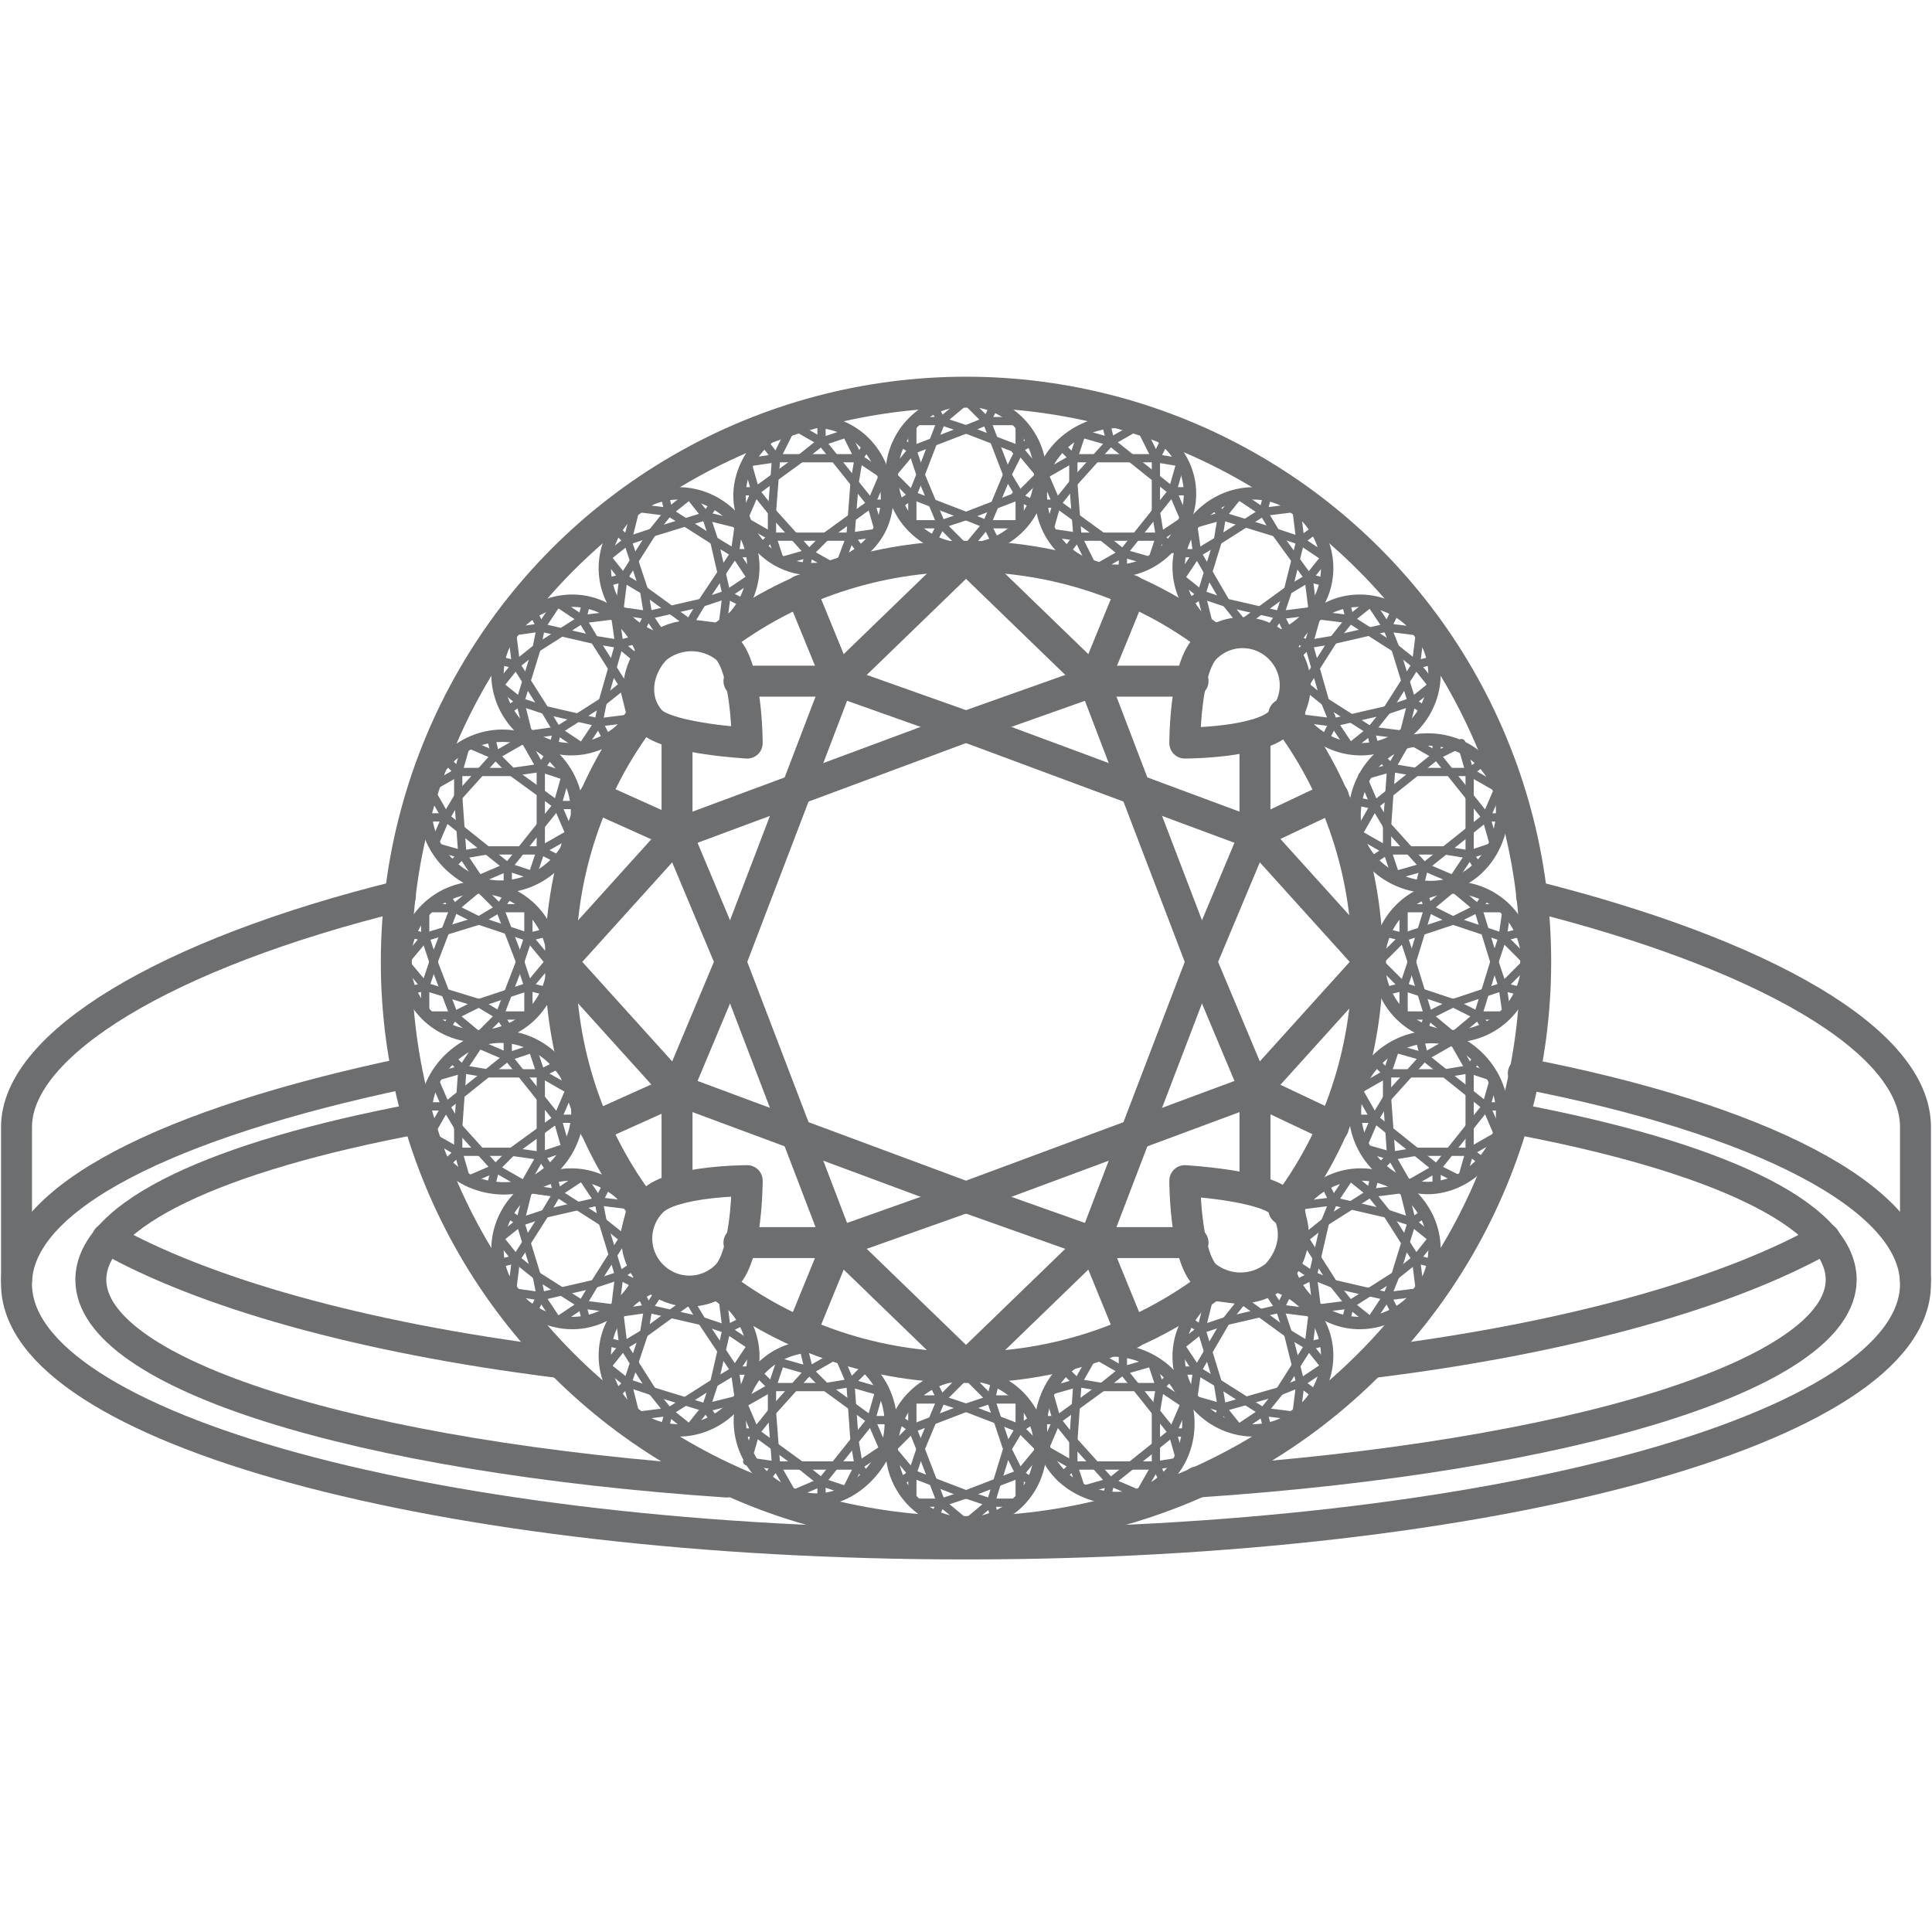 <?xml version="1.0" encoding="utf-8"?>
<!-- Generator: Adobe Illustrator 26.0.2, SVG Export Plug-In . SVG Version: 6.00 Build 0)  -->
<svg version="1.1" id="Layer_1" xmlns="http://www.w3.org/2000/svg" xmlns:xlink="http://www.w3.org/1999/xlink" x="0px" y="0px"
	 viewBox="0 0 46.8 46.8" style="enable-background:new 0 0 46.8 46.8;" xml:space="preserve">
<style type="text/css">
	.st0{fill:none;stroke:#6D6E70;stroke-width:0.75;stroke-linecap:round;stroke-linejoin:round;}
	.st1{fill:none;stroke:#6D6E70;stroke-width:0.3;stroke-linecap:round;stroke-linejoin:round;}
	.st2{fill:none;stroke:#6D6E70;stroke-width:0.2;stroke-linecap:round;stroke-linejoin:round;}
</style>
<g id="Layer_2_00000160890279379223278860000010117619567255004585_">
	<g id="Layer_2_copy">
		<path class="st0" d="M9.7,21.7c-5.7,1.4-9.3,3.6-9.3,5.6V31"/>
		<path class="st0" d="M46.4,31v-3.7c0-2.1-3.7-4.2-9.3-5.6"/>
		<path class="st0" d="M36.9,26c5.7,1.1,9.5,3,9.5,5.1c0,3.5-10.3,6.3-23,6.3s-23-2.8-23-6.3c0-2.1,3.7-3.9,9.4-5.1"/>
		<path class="st0" d="M13.5,33c-4.8-0.6-8.6-1.7-10.9-3"/>
		<path class="st0" d="M44.2,30c-2.3,1.3-6.1,2.4-10.9,3"/>
		<path class="st0" d="M17.6,35.9C8.7,35.3,2.2,33.3,2.2,31c0-1.6,3.1-3,7.9-3.9"/>
		<path class="st0" d="M36.7,27.1c4.8,0.9,7.9,2.3,7.9,3.9c0,2.3-6.6,4.3-15.6,4.9"/>
		<circle class="st0" cx="23.4" cy="23.3" r="13.8"/>
		<circle class="st1" cx="23.4" cy="11.5" r="1.8"/>
		<polyline class="st2" points="23.4,9.7 22.8,10.2 22.3,11.5 		"/>
		<line class="st2" x1="22.6" y1="9.8" x2="22.8" y2="10.2"/>
		<line class="st2" x1="22.1" y1="10.9" x2="21.8" y2="10.7"/>
		<polyline class="st2" points="23.4,13.3 22.8,12.7 22.3,11.5 		"/>
		<polyline class="st2" points="23.4,12.5 22.1,12 21.6,11.5 22.1,10.9 23.4,10.4 		"/>
		<polyline class="st2" points="23.4,12.5 22.8,12.7 22.1,12.7 22.1,12 22.3,11.5 22.1,10.9 22.1,10.2 22.8,10.2 23.4,10.4 		"/>
		<line class="st2" x1="22.6" y1="13.1" x2="22.8" y2="12.7"/>
		<line class="st2" x1="22.1" y1="12" x2="21.8" y2="12.2"/>
		<polyline class="st2" points="23.4,9.7 23.9,10.2 24.4,11.5 		"/>
		<line class="st2" x1="24.1" y1="9.8" x2="23.9" y2="10.2"/>
		<line class="st2" x1="24.6" y1="10.9" x2="25" y2="10.7"/>
		<polyline class="st2" points="23.4,13.3 23.9,12.7 24.4,11.5 		"/>
		<polyline class="st2" points="23.4,12.5 24.7,12 25.2,11.5 24.7,10.9 23.4,10.4 		"/>
		<polyline class="st2" points="23.4,12.5 23.9,12.7 24.7,12.7 24.7,12 24.4,11.5 24.7,10.9 24.7,10.2 23.9,10.2 23.4,10.4 		"/>
		<line class="st2" x1="24.1" y1="13.1" x2="23.9" y2="12.7"/>
		<line class="st2" x1="24.6" y1="12" x2="25" y2="12.2"/>
		<path class="st1" d="M19.2,10.3c0.9-0.3,1.9,0.2,2.2,1.2s-0.2,1.9-1.2,2.2c-0.9,0.3-1.9-0.2-2.2-1.2
			C17.7,11.7,18.2,10.6,19.2,10.3z"/>
		<polyline class="st2" points="19.2,10.3 18.8,11.1 18.7,12.4 		"/>
		<line class="st2" x1="18.5" y1="10.7" x2="18.8" y2="11.1"/>
		<line class="st2" x1="18.3" y1="11.9" x2="18" y2="11.9"/>
		<polyline class="st2" points="20.3,13.8 19.6,13.4 18.7,12.4 		"/>
		<polyline class="st2" points="20,13 18.7,13 18,12.6 18.3,11.9 19.4,11.1 		"/>
		<polyline class="st2" points="20,13 19.6,13.4 18.9,13.6 18.7,13 18.7,12.4 18.3,11.9 18.1,11.2 18.8,11.1 19.4,11.1 		"/>
		<line class="st2" x1="19.5" y1="13.8" x2="19.6" y2="13.4"/>
		<line class="st2" x1="18.7" y1="13" x2="18.4" y2="13.3"/>
		<polyline class="st2" points="19.2,10.3 19.9,10.7 20.7,11.7 		"/>
		<line class="st2" x1="19.9" y1="10.3" x2="19.9" y2="10.7"/>
		<line class="st2" x1="20.8" y1="11.1" x2="21" y2="10.8"/>
		<polyline class="st2" points="20.3,13.8 20.6,13 20.7,11.7 		"/>
		<polyline class="st2" points="20,13 21.1,12.2 21.4,11.5 20.8,11.1 19.4,11.1 		"/>
		<polyline class="st2" points="20,13 20.6,13 21.3,12.9 21.1,12.2 20.7,11.7 20.8,11.1 20.5,10.5 19.9,10.7 19.4,11.1 		"/>
		<line class="st2" x1="20.9" y1="13.4" x2="20.6" y2="13"/>
		<line class="st2" x1="21.1" y1="12.2" x2="21.5" y2="12.2"/>
		<path class="st1" d="M15.4,12.3c0.8-0.6,1.9-0.4,2.5,0.4c0.6,0.8,0.4,1.9-0.4,2.5c-0.8,0.6-1.9,0.4-2.5-0.4
			C14.4,14,14.6,12.9,15.4,12.3C15.4,12.3,15.4,12.3,15.4,12.3z"/>
		<polyline class="st2" points="15.4,12.3 15.2,13.1 15.6,14.3 		"/>
		<line class="st2" x1="14.9" y1="12.8" x2="15.2" y2="13.1"/>
		<line class="st2" x1="15.1" y1="14" x2="14.7" y2="14.1"/>
		<polyline class="st2" points="17.5,15.2 16.7,15.1 15.6,14.3 		"/>
		<polyline class="st2" points="17,14.6 15.7,14.9 15,14.8 15.1,14 15.8,12.9 		"/>
		<polyline class="st2" points="17,14.6 16.7,15.1 16.1,15.5 15.7,14.9 15.6,14.3 15.1,14 14.7,13.5 15.2,13.1 15.8,12.9 		"/>
		<line class="st2" x1="16.8" y1="15.5" x2="16.7" y2="15.1"/>
		<line class="st2" x1="15.7" y1="14.9" x2="15.5" y2="15.3"/>
		<polyline class="st2" points="15.4,12.3 16.2,12.4 17.3,13.1 		"/>
		<line class="st2" x1="16.1" y1="12" x2="16.2" y2="12.4"/>
		<line class="st2" x1="17.1" y1="12.5" x2="17.3" y2="12.2"/>
		<polyline class="st2" points="17.5,15.2 17.6,14.4 17.3,13.1 		"/>
		<polyline class="st2" points="17,14.6 17.8,13.4 17.9,12.7 17.1,12.5 15.8,12.9 		"/>
		<polyline class="st2" points="17,14.6 17.6,14.4 18.2,14 17.8,13.4 17.3,13.1 17.1,12.5 16.7,12 16.2,12.4 15.8,12.9 		"/>
		<line class="st2" x1="18" y1="14.6" x2="17.6" y2="14.4"/>
		<line class="st2" x1="17.8" y1="13.4" x2="18.2" y2="13.4"/>
		<path class="st1" d="M12.4,15.3c0.6-0.8,1.7-1,2.5-0.4c0.8,0.6,1,1.7,0.4,2.5l0,0c-0.6,0.8-1.7,1-2.5,0.4S11.8,16.1,12.4,15.3
			C12.4,15.3,12.4,15.3,12.4,15.3z"/>
		<polyline class="st2" points="12.4,15.3 12.5,16.1 13.2,17.2 		"/>
		<line class="st2" x1="12.1" y1="16" x2="12.5" y2="16.1"/>
		<line class="st2" x1="12.6" y1="17" x2="12.3" y2="17.2"/>
		<polyline class="st2" points="15.3,17.4 14.5,17.5 13.2,17.2 		"/>
		<polyline class="st2" points="14.6,17 13.5,17.7 12.8,17.8 12.6,17 13,15.7 		"/>
		<polyline class="st2" points="14.6,17 14.5,17.5 14.1,18.1 13.5,17.7 13.2,17.2 12.6,17 12.1,16.6 12.5,16.1 13,15.7 		"/>
		<line class="st2" x1="14.7" y1="17.9" x2="14.5" y2="17.5"/>
		<line class="st2" x1="13.5" y1="17.7" x2="13.4" y2="18.1"/>
		<polyline class="st2" points="12.4,15.3 13.1,15.2 14.4,15.5 		"/>
		<line class="st2" x1="12.9" y1="14.8" x2="13.1" y2="15.2"/>
		<line class="st2" x1="14.1" y1="15" x2="14.2" y2="14.6"/>
		<polyline class="st2" points="15.3,17.4 15.1,16.6 14.4,15.5 		"/>
		<polyline class="st2" points="14.6,17 15,15.6 14.9,14.9 14.1,15 13,15.7 		"/>
		<polyline class="st2" points="14.6,17 15.1,16.6 15.6,16.1 15,15.6 14.4,15.5 14.1,15 13.5,14.6 13.1,15.2 13,15.7 		"/>
		<line class="st2" x1="15.6" y1="16.7" x2="15.1" y2="16.6"/>
		<line class="st2" x1="15" y1="15.6" x2="15.4" y2="15.5"/>
		<path class="st1" d="M10.4,19.1c0.3-0.9,1.3-1.5,2.3-1.2c0.9,0.3,1.5,1.3,1.2,2.3c-0.3,0.9-1.3,1.5-2.3,1.2c0,0,0,0,0,0
			C10.6,21,10.1,20,10.4,19.1z"/>
		<polyline class="st2" points="10.4,19.1 10.8,19.8 11.8,20.6 		"/>
		<line class="st2" x1="10.4" y1="19.8" x2="10.8" y2="19.8"/>
		<line class="st2" x1="11.2" y1="20.7" x2="10.9" y2="21"/>
		<polyline class="st2" points="13.8,20.2 13.1,20.6 11.8,20.6 		"/>
		<polyline class="st2" points="13.1,20 12.3,21 11.6,21.3 11.2,20.7 11.1,19.3 		"/>
		<polyline class="st2" points="13.1,20 13.1,20.6 12.9,21.2 12.3,21 11.8,20.6 11.2,20.7 10.5,20.5 10.8,19.8 11.1,19.3 		"/>
		<line class="st2" x1="13.5" y1="20.8" x2="13.1" y2="20.6"/>
		<line class="st2" x1="12.3" y1="21" x2="12.3" y2="21.4"/>
		<polyline class="st2" points="10.4,19.1 11.1,18.7 12.4,18.7 		"/>
		<line class="st2" x1="10.8" y1="18.4" x2="11.1" y2="18.7"/>
		<line class="st2" x1="12" y1="18.3" x2="11.9" y2="17.9"/>
		<polyline class="st2" points="13.8,20.2 13.5,19.5 12.4,18.7 		"/>
		<polyline class="st2" points="13.1,20 13.1,18.6 12.7,17.9 12,18.3 11.1,19.3 		"/>
		<polyline class="st2" points="13.1,20 13.5,19.5 13.7,18.8 13.1,18.6 12.4,18.7 12,18.3 11.3,18 11.1,18.7 11.1,19.3 		"/>
		<line class="st2" x1="13.9" y1="19.5" x2="13.5" y2="19.5"/>
		<line class="st2" x1="13.1" y1="18.6" x2="13.3" y2="18.3"/>
		<path class="st1" d="M9.8,23.3c0-1,0.8-1.8,1.8-1.8s1.8,0.8,1.8,1.8c0,1-0.8,1.8-1.8,1.8C10.6,25.1,9.8,24.3,9.8,23.3
			C9.8,23.3,9.8,23.3,9.8,23.3z"/>
		<polyline class="st2" points="9.8,23.3 10.3,23.9 11.6,24.3 		"/>
		<line class="st2" x1="9.9" y1="24" x2="10.3" y2="23.9"/>
		<line class="st2" x1="11" y1="24.6" x2="10.8" y2="24.9"/>
		<polyline class="st2" points="13.3,23.3 12.8,23.9 11.6,24.3 		"/>
		<polyline class="st2" points="12.6,23.3 12.1,24.6 11.6,25.1 11,24.6 10.5,23.3 		"/>
		<polyline class="st2" points="12.6,23.3 12.8,23.9 12.8,24.6 12.1,24.6 11.6,24.3 11,24.6 10.3,24.6 10.3,23.9 10.5,23.3 		"/>
		<line class="st2" x1="13.2" y1="24" x2="12.8" y2="23.9"/>
		<line class="st2" x1="12.1" y1="24.6" x2="12.3" y2="24.9"/>
		<polyline class="st2" points="9.8,23.3 10.3,22.7 11.6,22.3 		"/>
		<line class="st2" x1="9.9" y1="22.6" x2="10.3" y2="22.7"/>
		<line class="st2" x1="11" y1="22" x2="10.8" y2="21.7"/>
		<polyline class="st2" points="13.3,23.3 12.8,22.7 11.6,22.3 		"/>
		<polyline class="st2" points="12.6,23.3 12.1,22 11.6,21.5 11,22 10.5,23.3 		"/>
		<polyline class="st2" points="12.6,23.3 12.8,22.7 12.8,22 12.1,22 11.6,22.3 11,22 10.3,22 10.3,22.7 10.5,23.3 		"/>
		<line class="st2" x1="13.2" y1="22.6" x2="12.8" y2="22.7"/>
		<line class="st2" x1="12.1" y1="22" x2="12.3" y2="21.7"/>
		<path class="st1" d="M10.4,27.5c-0.3-0.9,0.2-1.9,1.2-2.3c0.9-0.3,1.9,0.2,2.3,1.2c0.3,0.9-0.2,1.9-1.1,2.3
			C11.8,29,10.7,28.5,10.4,27.5C10.4,27.5,10.4,27.5,10.4,27.5z"/>
		<polyline class="st2" points="10.4,27.5 11.1,27.9 12.4,27.9 		"/>
		<line class="st2" x1="10.8" y1="28.2" x2="11.1" y2="27.9"/>
		<line class="st2" x1="12" y1="28.3" x2="11.9" y2="28.7"/>
		<polyline class="st2" points="13.8,26.4 13.5,27.1 12.4,27.9 		"/>
		<polyline class="st2" points="13.1,26.6 13.1,28 12.7,28.7 12,28.3 11.1,27.3 		"/>
		<polyline class="st2" points="13.1,26.6 13.5,27.1 13.7,27.8 13.1,28 12.4,27.9 12,28.3 11.3,28.6 11.1,27.9 11.1,27.3 		"/>
		<line class="st2" x1="13.9" y1="27.1" x2="13.5" y2="27.1"/>
		<line class="st2" x1="13.1" y1="28" x2="13.3" y2="28.3"/>
		<polyline class="st2" points="10.4,27.5 10.8,26.8 11.8,26 		"/>
		<line class="st2" x1="10.4" y1="26.8" x2="10.8" y2="26.8"/>
		<line class="st2" x1="11.2" y1="25.9" x2="10.9" y2="25.6"/>
		<polyline class="st2" points="13.8,26.4 13.1,26 11.8,26 		"/>
		<polyline class="st2" points="13.1,26.6 12.3,25.6 11.6,25.3 11.2,25.9 11.1,27.3 		"/>
		<polyline class="st2" points="13.1,26.6 13.1,26 12.9,25.4 12.3,25.6 11.8,26 11.2,25.9 10.5,26.1 10.8,26.8 11.1,27.3 		"/>
		<line class="st2" x1="13.5" y1="25.8" x2="13.1" y2="26"/>
		<line class="st2" x1="12.3" y1="25.6" x2="12.3" y2="25.2"/>
		<path class="st1" d="M12.4,31.3c-0.6-0.8-0.4-1.9,0.4-2.5c0.8-0.6,1.9-0.4,2.5,0.4c0.6,0.8,0.4,1.9-0.4,2.5c0,0,0,0,0,0
			C14.1,32.3,13,32.1,12.4,31.3C12.4,31.3,12.4,31.3,12.4,31.3z"/>
		<polyline class="st2" points="12.4,31.3 13.1,31.4 14.4,31.1 		"/>
		<line class="st2" x1="12.9" y1="31.8" x2="13.1" y2="31.4"/>
		<line class="st2" x1="14.1" y1="31.6" x2="14.2" y2="32"/>
		<polyline class="st2" points="15.3,29.2 15.1,30 14.4,31.1 		"/>
		<polyline class="st2" points="14.6,29.6 15,30.9 14.9,31.7 14.1,31.6 13,30.9 		"/>
		<polyline class="st2" points="14.6,29.6 15.1,30 15.6,30.5 15,30.9 14.4,31.1 14.1,31.6 13.5,32 13.1,31.4 13,30.9 		"/>
		<line class="st2" x1="15.6" y1="29.9" x2="15.1" y2="30"/>
		<line class="st2" x1="15" y1="30.9" x2="15.4" y2="31.1"/>
		<polyline class="st2" points="12.4,31.3 12.5,30.5 13.2,29.4 		"/>
		<line class="st2" x1="12.1" y1="30.6" x2="12.5" y2="30.5"/>
		<line class="st2" x1="12.6" y1="29.6" x2="12.3" y2="29.4"/>
		<polyline class="st2" points="15.3,29.2 14.5,29.1 13.2,29.4 		"/>
		<polyline class="st2" points="14.6,29.6 13.5,28.9 12.8,28.8 12.6,29.6 13,30.9 		"/>
		<polyline class="st2" points="14.6,29.6 14.5,29.1 14.1,28.5 13.5,28.9 13.2,29.4 12.6,29.6 12.1,30 12.5,30.5 13,30.9 		"/>
		<line class="st2" x1="14.7" y1="28.7" x2="14.5" y2="29.1"/>
		<line class="st2" x1="13.5" y1="28.9" x2="13.4" y2="28.5"/>
		<path class="st1" d="M15.4,34.3c-0.8-0.6-1-1.7-0.4-2.5s1.7-1,2.5-0.4c0.8,0.6,1,1.7,0.4,2.5C17.3,34.7,16.2,34.9,15.4,34.3
			C15.4,34.3,15.4,34.3,15.4,34.3z"/>
		<polyline class="st2" points="15.4,34.3 16.2,34.2 17.3,33.5 		"/>
		<line class="st2" x1="16.1" y1="34.6" x2="16.2" y2="34.2"/>
		<line class="st2" x1="17.1" y1="34.1" x2="17.3" y2="34.4"/>
		<polyline class="st2" points="17.5,31.4 17.6,32.2 17.3,33.5 		"/>
		<polyline class="st2" points="17,32 17.8,33.2 17.9,33.9 17.1,34.1 15.8,33.7 		"/>
		<polyline class="st2" points="17,32 17.6,32.2 18.2,32.6 17.8,33.2 17.3,33.5 17.1,34.1 16.7,34.6 16.2,34.2 15.8,33.7 		"/>
		<line class="st2" x1="18" y1="32" x2="17.6" y2="32.2"/>
		<line class="st2" x1="17.8" y1="33.2" x2="18.2" y2="33.2"/>
		<polyline class="st2" points="15.4,34.3 15.2,33.5 15.6,32.3 		"/>
		<line class="st2" x1="14.9" y1="33.8" x2="15.2" y2="33.5"/>
		<line class="st2" x1="15.1" y1="32.6" x2="14.7" y2="32.5"/>
		<polyline class="st2" points="17.5,31.4 16.7,31.5 15.6,32.3 		"/>
		<polyline class="st2" points="17,32 15.7,31.7 15,31.8 15.1,32.6 15.8,33.7 		"/>
		<polyline class="st2" points="17,32 16.7,31.5 16.1,31.1 15.7,31.7 15.6,32.3 15.1,32.6 14.7,33.1 15.2,33.5 15.8,33.7 		"/>
		<line class="st2" x1="16.8" y1="31.1" x2="16.7" y2="31.5"/>
		<line class="st2" x1="15.7" y1="31.7" x2="15.5" y2="31.3"/>
		<path class="st1" d="M19.2,36.2c-0.9-0.3-1.5-1.3-1.2-2.3s1.3-1.5,2.3-1.2c0.9,0.3,1.5,1.3,1.2,2.3c0,0,0,0,0,0
			C21.1,36,20.1,36.6,19.2,36.2C19.2,36.2,19.2,36.2,19.2,36.2z"/>
		<polyline class="st2" points="19.2,36.2 19.9,35.9 20.7,34.9 		"/>
		<line class="st2" x1="19.9" y1="36.3" x2="19.9" y2="35.9"/>
		<line class="st2" x1="20.8" y1="35.5" x2="21" y2="35.8"/>
		<polyline class="st2" points="20.3,32.8 20.6,33.5 20.7,34.9 		"/>
		<polyline class="st2" points="20,33.6 21.1,34.4 21.4,35.1 20.8,35.5 19.4,35.5 		"/>
		<polyline class="st2" points="20,33.6 20.6,33.5 21.3,33.7 21.1,34.4 20.7,34.9 20.8,35.5 20.5,36.1 19.9,35.9 19.4,35.5 		"/>
		<line class="st2" x1="20.9" y1="33.2" x2="20.6" y2="33.5"/>
		<line class="st2" x1="21.1" y1="34.4" x2="21.5" y2="34.4"/>
		<polyline class="st2" points="19.2,36.2 18.8,35.5 18.7,34.2 		"/>
		<line class="st2" x1="18.5" y1="35.9" x2="18.8" y2="35.5"/>
		<line class="st2" x1="18.3" y1="34.7" x2="18" y2="34.7"/>
		<polyline class="st2" points="20.3,32.8 19.6,33.2 18.7,34.2 		"/>
		<polyline class="st2" points="20,33.6 18.7,33.6 18,34 18.3,34.7 19.4,35.5 		"/>
		<polyline class="st2" points="20,33.6 19.6,33.2 18.9,33 18.7,33.6 18.7,34.2 18.3,34.7 18.1,35.4 18.8,35.5 19.4,35.5 		"/>
		<line class="st2" x1="19.5" y1="32.8" x2="19.6" y2="33.2"/>
		<line class="st2" x1="18.7" y1="33.6" x2="18.4" y2="33.3"/>
		<path class="st1" d="M23.4,36.9c-1,0-1.8-0.8-1.8-1.8c0-1,0.8-1.8,1.8-1.8c1,0,1.8,0.8,1.8,1.8C25.2,36.1,24.4,36.9,23.4,36.9
			C23.4,36.9,23.4,36.9,23.4,36.9z"/>
		<polyline class="st2" points="23.4,36.9 24,36.4 24.4,35.1 		"/>
		<line class="st2" x1="24.1" y1="36.8" x2="24" y2="36.4"/>
		<line class="st2" x1="24.7" y1="35.7" x2="25" y2="35.9"/>
		<polyline class="st2" points="23.4,33.3 24,33.9 24.4,35.1 		"/>
		<polyline class="st2" points="23.4,34.1 24.7,34.6 25.2,35.1 24.7,35.7 23.4,36.2 		"/>
		<polyline class="st2" points="23.4,34.1 24,33.9 24.7,33.9 24.7,34.6 24.4,35.1 24.7,35.7 24.7,36.4 24,36.4 23.4,36.2 		"/>
		<line class="st2" x1="24.1" y1="33.5" x2="24" y2="33.9"/>
		<line class="st2" x1="24.7" y1="34.6" x2="25" y2="34.4"/>
		<polyline class="st2" points="23.4,36.9 22.8,36.4 22.3,35.1 		"/>
		<line class="st2" x1="22.6" y1="36.8" x2="22.8" y2="36.4"/>
		<line class="st2" x1="22.1" y1="35.7" x2="21.8" y2="35.9"/>
		<polyline class="st2" points="23.4,33.3 22.8,33.9 22.3,35.1 		"/>
		<polyline class="st2" points="23.4,34.1 22.1,34.6 21.6,35.1 22.1,35.7 23.4,36.2 		"/>
		<polyline class="st2" points="23.4,34.1 22.8,33.9 22.1,33.9 22.1,34.6 22.3,35.1 22.1,35.7 22.1,36.4 22.8,36.4 23.4,36.2 		"/>
		<line class="st2" x1="22.6" y1="33.5" x2="22.8" y2="33.9"/>
		<line class="st2" x1="22.1" y1="34.6" x2="21.8" y2="34.4"/>
		<path class="st1" d="M27.6,36.2c-0.9,0.3-2-0.2-2.3-1.1c-0.3-0.9,0.2-2,1.1-2.3c0.9-0.3,2,0.2,2.3,1.1c0,0,0,0,0,0
			C29,34.9,28.5,35.9,27.6,36.2z"/>
		<polyline class="st2" points="27.6,36.2 28,35.5 28,34.2 		"/>
		<line class="st2" x1="28.2" y1="35.9" x2="28" y2="35.5"/>
		<line class="st2" x1="28.4" y1="34.7" x2="28.8" y2="34.7"/>
		<polyline class="st2" points="26.5,32.8 27.2,33.2 28,34.2 		"/>
		<polyline class="st2" points="26.7,33.6 28.1,33.6 28.7,34 28.4,34.7 27.4,35.5 		"/>
		<polyline class="st2" points="26.7,33.6 27.2,33.2 27.9,33 28.1,33.6 28,34.2 28.4,34.7 28.6,35.4 28,35.5 27.4,35.5 		"/>
		<line class="st2" x1="27.2" y1="32.8" x2="27.2" y2="33.2"/>
		<line class="st2" x1="28.1" y1="33.6" x2="28.4" y2="33.3"/>
		<polyline class="st2" points="27.6,36.2 26.9,35.9 26,34.9 		"/>
		<line class="st2" x1="26.8" y1="36.3" x2="26.9" y2="35.9"/>
		<line class="st2" x1="26" y1="35.5" x2="25.7" y2="35.8"/>
		<polyline class="st2" points="26.5,32.8 26.1,33.5 26,34.9 		"/>
		<polyline class="st2" points="26.7,33.6 25.6,34.4 25.3,35.1 26,35.5 27.4,35.5 		"/>
		<polyline class="st2" points="26.7,33.6 26.1,33.5 25.4,33.7 25.6,34.4 26,34.9 26,35.5 26.2,36.1 26.9,35.9 27.4,35.5 		"/>
		<line class="st2" x1="25.8" y1="33.2" x2="26.1" y2="33.5"/>
		<line class="st2" x1="25.6" y1="34.4" x2="25.3" y2="34.4"/>
		<path class="st1" d="M31.4,34.3c-0.8,0.6-1.9,0.4-2.5-0.4c-0.6-0.8-0.4-1.9,0.4-2.5c0.8-0.6,1.9-0.4,2.5,0.4c0,0,0,0,0,0
			C32.4,32.6,32.2,33.7,31.4,34.3z"/>
		<polyline class="st2" points="31.4,34.3 31.5,33.5 31.2,32.3 		"/>
		<line class="st2" x1="31.9" y1="33.8" x2="31.5" y2="33.5"/>
		<line class="st2" x1="31.7" y1="32.6" x2="32.1" y2="32.5"/>
		<polyline class="st2" points="29.3,31.4 30.1,31.5 31.2,32.3 		"/>
		<polyline class="st2" points="29.7,32 31,31.7 31.8,31.8 31.7,32.6 31,33.7 		"/>
		<polyline class="st2" points="29.7,32 30.1,31.5 30.6,31.1 31,31.7 31.2,32.3 31.7,32.6 32.1,33.1 31.5,33.5 31,33.7 		"/>
		<line class="st2" x1="30" y1="31.1" x2="30.1" y2="31.5"/>
		<line class="st2" x1="31" y1="31.7" x2="31.2" y2="31.3"/>
		<polyline class="st2" points="31.4,34.3 30.6,34.2 29.5,33.5 		"/>
		<line class="st2" x1="30.7" y1="34.6" x2="30.6" y2="34.2"/>
		<line class="st2" x1="29.6" y1="34.1" x2="29.5" y2="34.4"/>
		<polyline class="st2" points="29.3,31.4 29.1,32.2 29.5,33.5 		"/>
		<polyline class="st2" points="29.7,32 29,33.2 28.9,33.9 29.6,34.1 31,33.7 		"/>
		<polyline class="st2" points="29.7,32 29.1,32.2 28.6,32.6 29,33.2 29.5,33.5 29.6,34.1 30,34.6 30.6,34.2 31,33.7 		"/>
		<line class="st2" x1="28.8" y1="32" x2="29.1" y2="32.2"/>
		<line class="st2" x1="29" y1="33.2" x2="28.6" y2="33.2"/>
		<path class="st1" d="M34.4,31.3c-0.6,0.8-1.7,1-2.5,0.4c-0.8-0.6-1-1.7-0.4-2.5c0.6-0.8,1.7-1,2.5-0.4
			C34.8,29.4,35,30.5,34.4,31.3z"/>
		<polyline class="st2" points="34.4,31.3 34.3,30.5 33.6,29.4 		"/>
		<line class="st2" x1="34.7" y1="30.6" x2="34.3" y2="30.5"/>
		<line class="st2" x1="34.2" y1="29.6" x2="34.5" y2="29.4"/>
		<polyline class="st2" points="31.5,29.2 32.3,29.1 33.6,29.4 		"/>
		<polyline class="st2" points="32.1,29.6 33.2,28.9 34,28.8 34.2,29.6 33.8,30.9 		"/>
		<polyline class="st2" points="32.1,29.6 32.3,29.1 32.7,28.5 33.2,28.9 33.6,29.4 34.2,29.6 34.7,30 34.3,30.5 33.8,30.9 		"/>
		<line class="st2" x1="32.1" y1="28.7" x2="32.3" y2="29.1"/>
		<line class="st2" x1="33.2" y1="28.9" x2="33.3" y2="28.5"/>
		<polyline class="st2" points="34.4,31.3 33.6,31.4 32.3,31.1 		"/>
		<line class="st2" x1="33.8" y1="31.8" x2="33.6" y2="31.4"/>
		<line class="st2" x1="32.7" y1="31.6" x2="32.6" y2="32"/>
		<polyline class="st2" points="31.5,29.2 31.6,30 32.3,31.1 		"/>
		<polyline class="st2" points="32.1,29.6 31.8,30.9 31.9,31.7 32.7,31.6 33.8,30.9 		"/>
		<polyline class="st2" points="32.1,29.6 31.6,30 31.2,30.5 31.8,30.9 32.3,31.1 32.7,31.6 33.2,32 33.6,31.4 33.8,30.9 		"/>
		<line class="st2" x1="31.2" y1="29.9" x2="31.6" y2="30"/>
		<line class="st2" x1="31.8" y1="30.9" x2="31.4" y2="31.1"/>
		<path class="st1" d="M36.3,27.5C36,28.4,35,29,34.1,28.7c-0.9-0.3-1.5-1.3-1.2-2.3c0.3-0.9,1.3-1.5,2.3-1.2c0,0,0,0,0,0
			C36.1,25.6,36.6,26.6,36.3,27.5C36.3,27.5,36.3,27.5,36.3,27.5z"/>
		<polyline class="st2" points="36.3,27.5 36,26.8 35,26 		"/>
		<line class="st2" x1="36.4" y1="26.8" x2="36" y2="26.8"/>
		<line class="st2" x1="35.6" y1="25.9" x2="35.8" y2="25.6"/>
		<polyline class="st2" points="32.9,26.4 33.6,26 35,26 		"/>
		<polyline class="st2" points="33.6,26.6 34.5,25.6 35.2,25.2 35.6,25.9 35.6,27.3 		"/>
		<polyline class="st2" points="33.6,26.6 33.6,26 33.8,25.4 34.5,25.6 35,26 35.6,25.9 36.2,26.1 36,26.8 35.6,27.3 		"/>
		<line class="st2" x1="33.3" y1="25.7" x2="33.6" y2="26"/>
		<line class="st2" x1="34.5" y1="25.6" x2="34.4" y2="25.2"/>
		<polyline class="st2" points="36.3,27.5 35.6,27.9 34.3,27.9 		"/>
		<line class="st2" x1="36" y1="28.2" x2="35.6" y2="27.9"/>
		<line class="st2" x1="34.8" y1="28.3" x2="34.8" y2="28.7"/>
		<polyline class="st2" points="32.9,26.4 33.3,27.1 34.3,27.9 		"/>
		<polyline class="st2" points="33.6,26.6 33.7,28 34.1,28.7 34.8,28.3 35.6,27.3 		"/>
		<polyline class="st2" points="33.6,26.6 33.3,27.1 33,27.8 33.7,28 34.3,27.9 34.8,28.3 35.4,28.6 35.6,27.9 35.6,27.3 		"/>
		<line class="st2" x1="32.8" y1="27.1" x2="33.3" y2="27.1"/>
		<line class="st2" x1="33.7" y1="28" x2="33.4" y2="28.3"/>
		<path class="st1" d="M37,23.3c0,1-0.8,1.8-1.8,1.8s-1.8-0.8-1.8-1.8c0-1,0.8-1.8,1.8-1.8C36.2,21.5,37,22.3,37,23.3L37,23.3z"/>
		<polyline class="st2" points="37,23.3 36.4,22.7 35.2,22.3 		"/>
		<line class="st2" x1="36.8" y1="22.6" x2="36.4" y2="22.7"/>
		<line class="st2" x1="35.8" y1="22" x2="36" y2="21.7"/>
		<polyline class="st2" points="33.4,23.3 34,22.7 35.2,22.3 		"/>
		<polyline class="st2" points="34.2,23.3 34.6,22 35.2,21.5 35.8,22 36.2,23.3 		"/>
		<polyline class="st2" points="34.2,23.3 34,22.7 34,22 34.6,22 35.2,22.3 35.8,22 36.5,22 36.4,22.7 36.2,23.3 		"/>
		<line class="st2" x1="33.6" y1="22.6" x2="34" y2="22.7"/>
		<line class="st2" x1="34.6" y1="22" x2="34.5" y2="21.7"/>
		<polyline class="st2" points="37,23.3 36.4,23.9 35.2,24.3 		"/>
		<line class="st2" x1="36.8" y1="24" x2="36.4" y2="23.9"/>
		<line class="st2" x1="35.8" y1="24.6" x2="36" y2="24.9"/>
		<polyline class="st2" points="33.4,23.3 34,23.9 35.2,24.3 		"/>
		<polyline class="st2" points="34.2,23.3 34.6,24.6 35.2,25.1 35.8,24.6 36.2,23.3 		"/>
		<polyline class="st2" points="34.2,23.3 34,23.9 34,24.6 34.6,24.6 35.2,24.3 35.8,24.6 36.5,24.6 36.4,23.9 36.2,23.3 		"/>
		<line class="st2" x1="33.6" y1="24" x2="34" y2="23.9"/>
		<line class="st2" x1="34.6" y1="24.6" x2="34.5" y2="24.9"/>
		<path class="st1" d="M36.3,19.1c0.3,0.9-0.2,2-1.1,2.3c-0.9,0.3-2-0.2-2.3-1.1c-0.3-0.9,0.2-2,1.1-2.3c0,0,0,0,0,0
			C35,17.7,36,18.2,36.3,19.1z"/>
		<polyline class="st2" points="36.3,19.1 35.6,18.7 34.3,18.7 		"/>
		<line class="st2" x1="36" y1="18.4" x2="35.6" y2="18.7"/>
		<line class="st2" x1="34.8" y1="18.3" x2="34.8" y2="17.9"/>
		<polyline class="st2" points="32.9,20.2 33.3,19.5 34.3,18.7 		"/>
		<polyline class="st2" points="33.6,20 33.7,18.6 34.1,17.9 34.8,18.3 35.6,19.3 		"/>
		<polyline class="st2" points="33.6,20 33.3,19.5 33,18.8 33.7,18.6 34.3,18.7 34.8,18.3 35.4,18 35.6,18.7 35.6,19.3 		"/>
		<line class="st2" x1="32.8" y1="19.4" x2="33.3" y2="19.5"/>
		<line class="st2" x1="33.7" y1="18.6" x2="33.4" y2="18.3"/>
		<polyline class="st2" points="36.3,19.1 36,19.8 35,20.6 		"/>
		<line class="st2" x1="36.4" y1="19.8" x2="36" y2="19.8"/>
		<line class="st2" x1="35.6" y1="20.7" x2="35.8" y2="21"/>
		<polyline class="st2" points="32.9,20.2 33.6,20.6 35,20.6 		"/>
		<polyline class="st2" points="33.6,20 34.5,21 35.2,21.3 35.6,20.7 35.6,19.3 		"/>
		<polyline class="st2" points="33.6,20 33.6,20.6 33.8,21.2 34.5,21 35,20.6 35.6,20.7 36.2,20.5 36,19.8 35.6,19.3 		"/>
		<line class="st2" x1="33.3" y1="20.8" x2="33.6" y2="20.6"/>
		<line class="st2" x1="34.5" y1="21" x2="34.4" y2="21.4"/>
		<path class="st1" d="M34.4,15.3c0.6,0.8,0.4,1.9-0.4,2.5c-0.8,0.6-1.9,0.4-2.5-0.4c-0.6-0.8-0.4-1.9,0.4-2.5
			C32.7,14.3,33.8,14.5,34.4,15.3C34.4,15.3,34.4,15.3,34.4,15.3z"/>
		<polyline class="st2" points="34.4,15.3 33.6,15.2 32.3,15.5 		"/>
		<line class="st2" x1="33.8" y1="14.8" x2="33.6" y2="15.2"/>
		<line class="st2" x1="32.7" y1="15" x2="32.6" y2="14.6"/>
		<polyline class="st2" points="31.5,17.4 31.6,16.6 32.3,15.5 		"/>
		<polyline class="st2" points="32.1,17 31.7,15.6 31.9,14.9 32.7,15 33.8,15.7 		"/>
		<polyline class="st2" points="32.1,17 31.6,16.6 31.2,16.1 31.7,15.6 32.3,15.5 32.7,15 33.2,14.6 33.6,15.2 33.8,15.7 		"/>
		<line class="st2" x1="31.2" y1="16.7" x2="31.6" y2="16.6"/>
		<line class="st2" x1="31.7" y1="15.6" x2="31.4" y2="15.5"/>
		<polyline class="st2" points="34.4,15.3 34.3,16.1 33.6,17.2 		"/>
		<line class="st2" x1="34.7" y1="16" x2="34.3" y2="16.1"/>
		<line class="st2" x1="34.2" y1="17" x2="34.5" y2="17.2"/>
		<polyline class="st2" points="31.5,17.4 32.3,17.5 33.6,17.2 		"/>
		<polyline class="st2" points="32.1,17 33.2,17.7 34,17.8 34.2,17 33.8,15.7 		"/>
		<polyline class="st2" points="32.1,17 32.3,17.5 32.7,18.1 33.2,17.7 33.6,17.2 34.2,17 34.7,16.6 34.3,16.1 33.8,15.7 		"/>
		<line class="st2" x1="32.1" y1="17.9" x2="32.3" y2="17.5"/>
		<line class="st2" x1="33.2" y1="17.7" x2="33.3" y2="18.1"/>
		<path class="st1" d="M31.4,12.3c0.8,0.6,1,1.7,0.4,2.5c-0.6,0.8-1.7,1-2.5,0.4s-1-1.7-0.4-2.5c0,0,0,0,0,0
			C29.5,11.9,30.6,11.7,31.4,12.3C31.4,12.3,31.4,12.3,31.4,12.3z"/>
		<polyline class="st2" points="31.4,12.3 30.6,12.4 29.5,13.1 		"/>
		<line class="st2" x1="30.7" y1="12" x2="30.6" y2="12.4"/>
		<line class="st2" x1="29.6" y1="12.5" x2="29.4" y2="12.2"/>
		<polyline class="st2" points="29.3,15.2 29.1,14.4 29.5,13.1 		"/>
		<polyline class="st2" points="29.7,14.6 29,13.4 28.9,12.7 29.6,12.5 30.9,12.9 		"/>
		<polyline class="st2" points="29.7,14.6 29.1,14.4 28.6,14 29,13.4 29.5,13.1 29.6,12.5 30,12 30.6,12.4 30.9,12.9 		"/>
		<line class="st2" x1="28.8" y1="14.6" x2="29.1" y2="14.4"/>
		<line class="st2" x1="29" y1="13.4" x2="28.6" y2="13.4"/>
		<polyline class="st2" points="31.4,12.3 31.5,13.1 31.2,14.3 		"/>
		<line class="st2" x1="31.9" y1="12.8" x2="31.5" y2="13.1"/>
		<line class="st2" x1="31.7" y1="14" x2="32.1" y2="14.1"/>
		<polyline class="st2" points="29.3,15.2 30.1,15.1 31.2,14.3 		"/>
		<polyline class="st2" points="29.7,14.6 31,14.9 31.8,14.8 31.7,14 30.9,12.9 		"/>
		<polyline class="st2" points="29.7,14.6 30.1,15.1 30.6,15.5 31,14.9 31.2,14.3 31.7,14 32.1,13.5 31.5,13.1 30.9,12.9 		"/>
		<line class="st2" x1="30" y1="15.5" x2="30.1" y2="15.1"/>
		<line class="st2" x1="31" y1="14.9" x2="31.2" y2="15.3"/>
		<path class="st1" d="M27.6,10.3c0.9,0.3,1.5,1.3,1.1,2.3c-0.3,0.9-1.3,1.5-2.3,1.1c-0.9-0.3-1.4-1.3-1.1-2.3
			C25.6,10.6,26.6,10,27.6,10.3z"/>
		<polyline class="st2" points="27.6,10.3 26.9,10.7 26,11.7 		"/>
		<line class="st2" x1="26.8" y1="10.3" x2="26.9" y2="10.7"/>
		<line class="st2" x1="26" y1="11.1" x2="25.7" y2="10.8"/>
		<polyline class="st2" points="26.5,13.8 26.1,13 26,11.7 		"/>
		<polyline class="st2" points="26.7,13 25.6,12.2 25.3,11.5 26,11.1 27.4,11.1 		"/>
		<polyline class="st2" points="26.7,13 26.1,13 25.4,12.9 25.6,12.2 26,11.7 26,11.1 26.2,10.5 26.9,10.7 27.4,11.1 		"/>
		<line class="st2" x1="25.8" y1="13.4" x2="26.1" y2="13"/>
		<line class="st2" x1="25.6" y1="12.2" x2="25.2" y2="12.2"/>
		<polyline class="st2" points="27.6,10.3 28,11.1 28,12.4 		"/>
		<line class="st2" x1="28.2" y1="10.7" x2="28" y2="11.1"/>
		<line class="st2" x1="28.4" y1="11.9" x2="28.8" y2="11.9"/>
		<polyline class="st2" points="26.5,13.8 27.2,13.4 28,12.4 		"/>
		<polyline class="st2" points="26.7,13 28.1,13 28.7,12.6 28.4,11.9 27.4,11.1 		"/>
		<polyline class="st2" points="26.7,13 27.2,13.4 27.9,13.6 28.1,13 28,12.4 28.4,11.9 28.6,11.2 28,11.1 27.4,11.1 		"/>
		<line class="st2" x1="27.2" y1="13.8" x2="27.2" y2="13.4"/>
		<line class="st2" x1="28.1" y1="13" x2="28.4" y2="13.3"/>
		<path class="st0" d="M31.1,17.3c2.7,3.5,2.7,8.5,0,12"/>
		<path class="st0" d="M17.4,15.5c3.5-2.7,8.5-2.7,12,0"/>
		<path class="st0" d="M15.6,29.3c-2.7-3.5-2.7-8.5,0-12"/>
		<path class="st0" d="M29.4,31.1c-3.5,2.7-8.5,2.7-12,0"/>
		<polyline class="st0" points="23.4,13.5 20.3,16.5 17.7,23.3 		"/>
		<line class="st0" x1="19.4" y1="14.3" x2="20.3" y2="16.5"/>
		<line class="st0" x1="16.4" y1="20.2" x2="14.4" y2="19.3"/>
		<polyline class="st0" points="23.4,33.1 20.3,30.1 17.7,23.3 		"/>
		<polyline class="st0" points="23.4,29 16.4,26.4 13.6,23.3 16.4,20.2 23.4,17.6 		"/>
		<polyline class="st0" points="17.9,16.5 20.3,16.5 23.4,17.6 		"/>
		<polyline class="st0" points="16.4,28.8 16.4,26.4 17.7,23.3 16.4,20.2 16.4,17.8 		"/>
		<polyline class="st0" points="23.4,29 20.3,30.1 17.9,30.1 		"/>
		<line class="st0" x1="19.4" y1="32.3" x2="20.3" y2="30.1"/>
		<line class="st0" x1="16.4" y1="26.4" x2="14.4" y2="27.3"/>
		<polyline class="st0" points="23.4,13.5 26.5,16.5 29.1,23.3 		"/>
		<line class="st0" x1="27.4" y1="14.3" x2="26.5" y2="16.5"/>
		<line class="st0" x1="30.4" y1="20.2" x2="32.3" y2="19.3"/>
		<polyline class="st0" points="23.4,33.1 26.5,30.1 29.1,23.3 		"/>
		<polyline class="st0" points="23.4,29 30.4,26.4 33.2,23.3 30.4,20.2 23.4,17.6 		"/>
		<polyline class="st0" points="28.9,16.5 26.5,16.5 23.4,17.6 		"/>
		<polyline class="st0" points="30.4,28.8 30.4,26.4 29.1,23.3 30.4,20.2 30.4,17.8 		"/>
		<polyline class="st0" points="23.4,29 26.5,30.1 28.9,30.1 		"/>
		<line class="st0" x1="27.4" y1="32.3" x2="26.5" y2="30.1"/>
		<line class="st0" x1="30.4" y1="26.4" x2="32.3" y2="27.3"/>
		<path class="st0" d="M31,17.5C30.5,18,28.7,18,28.7,18s0-1.8,0.5-2.3c0.5-0.5,1.3-0.5,1.8,0S31.5,17,31,17.5z"/>
		<path class="st0" d="M17.6,15.7c0.5,0.5,0.5,2.3,0.5,2.3s-1.8-0.1-2.3-0.5c-0.5-0.5-0.4-1.3,0.1-1.8
			C16.4,15.3,17.1,15.3,17.6,15.7z"/>
		<path class="st0" d="M15.8,29.1c0.5-0.5,2.3-0.5,2.3-0.5s0,1.8-0.5,2.3c-0.5,0.5-1.3,0.5-1.8,0C15.3,30.4,15.3,29.6,15.8,29.1z"/>
		<path class="st0" d="M29.2,30.9c-0.5-0.5-0.5-2.3-0.5-2.3s1.8,0.1,2.3,0.5c0.5,0.5,0.4,1.3-0.1,1.8C30.4,31.3,29.7,31.3,29.2,30.9
			z"/>
	</g>
</g>
</svg>
